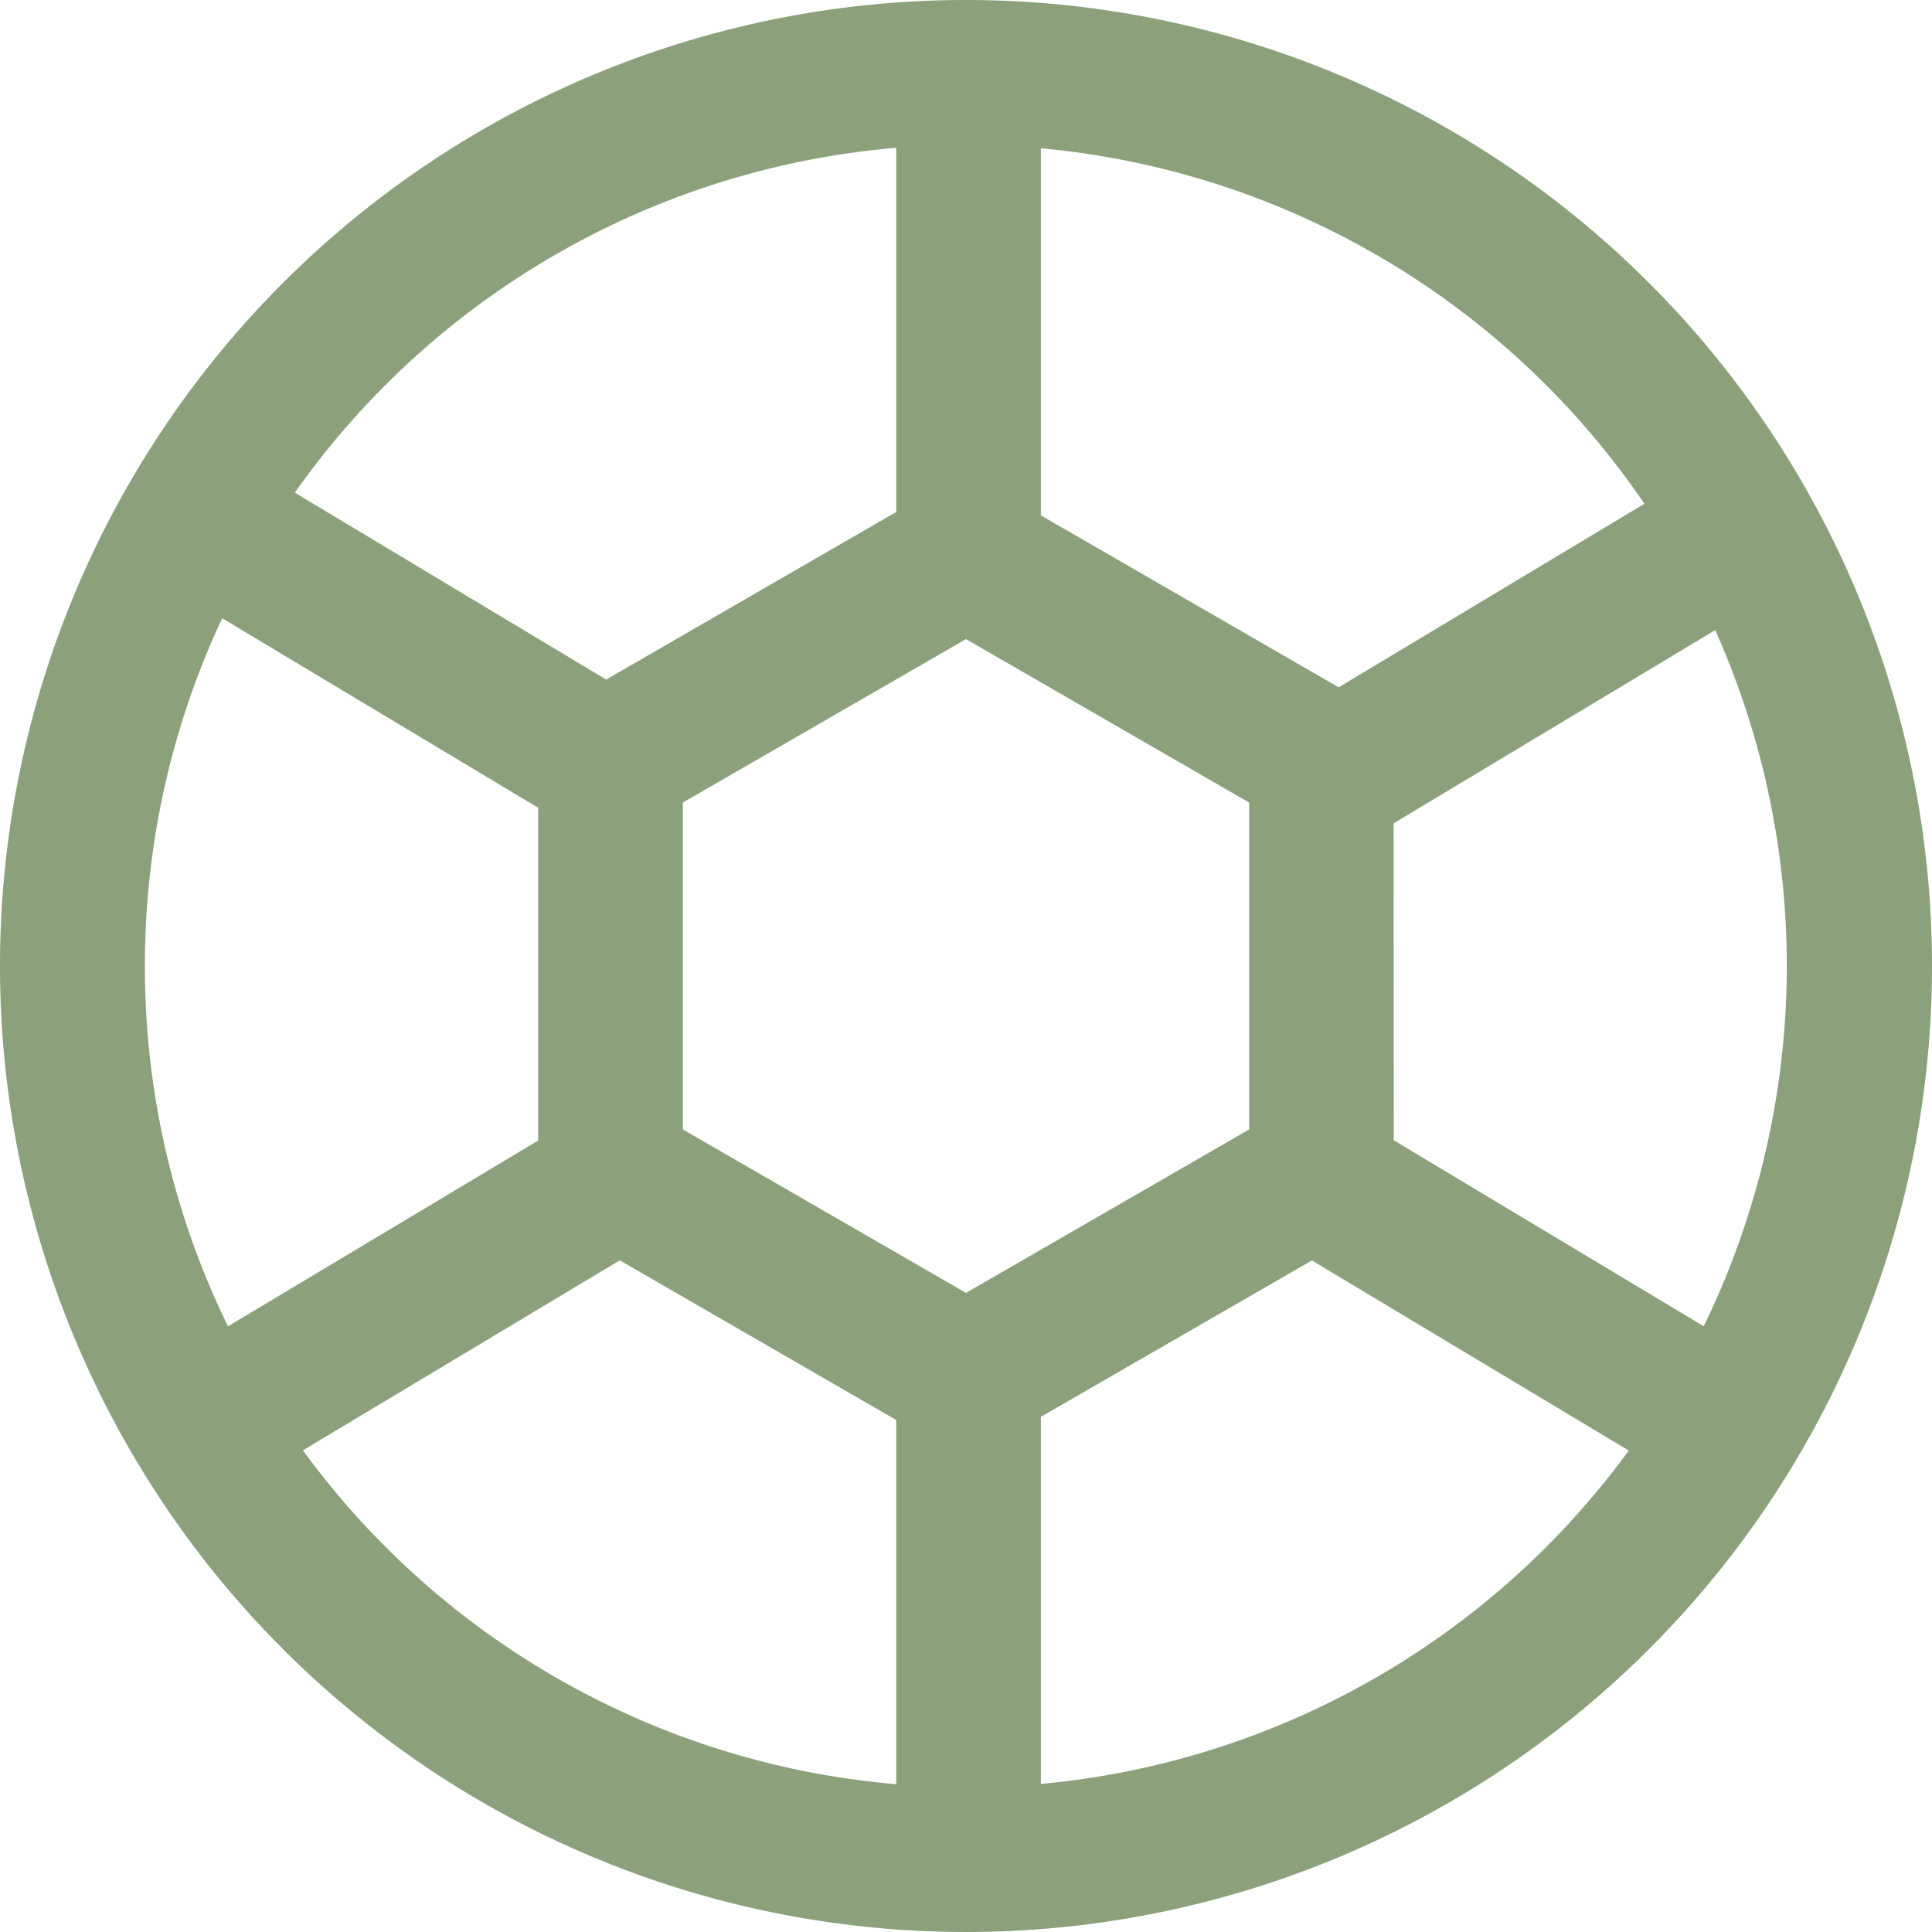 <svg xmlns="http://www.w3.org/2000/svg" width="20" height="20" viewBox="0 0 20 20"><path data-name="Tracé 17" d="M10 0a10 10 0 1010 10A10 10 0 0010 0zM1.5 10a8.467 8.467 0 01.8-3.6l3.271 1.962v3.445L2.36 13.73A8.466 8.466 0 011.5 10zm4.775-2.965L3.052 5.1a8.493 8.493 0 016.226-3.57V5.3zm4.5-1.7v-3.8a8.495 8.495 0 016.248 3.68l-3.165 1.9zm3.652 3.188l3.329-2a8.522 8.522 0 01-.119 7.206l-3.209-1.925zm-.846 4.525l3.28 1.968a8.492 8.492 0 01-6.086 3.451v-3.8zM3.136 15.014l3.28-1.967L9.278 14.7v3.77a8.491 8.491 0 01-6.142-3.456zM10 13.384l-2.931-1.692V8.308L10 6.616l2.931 1.692v3.384z" fill="#8aa17c"/></svg>